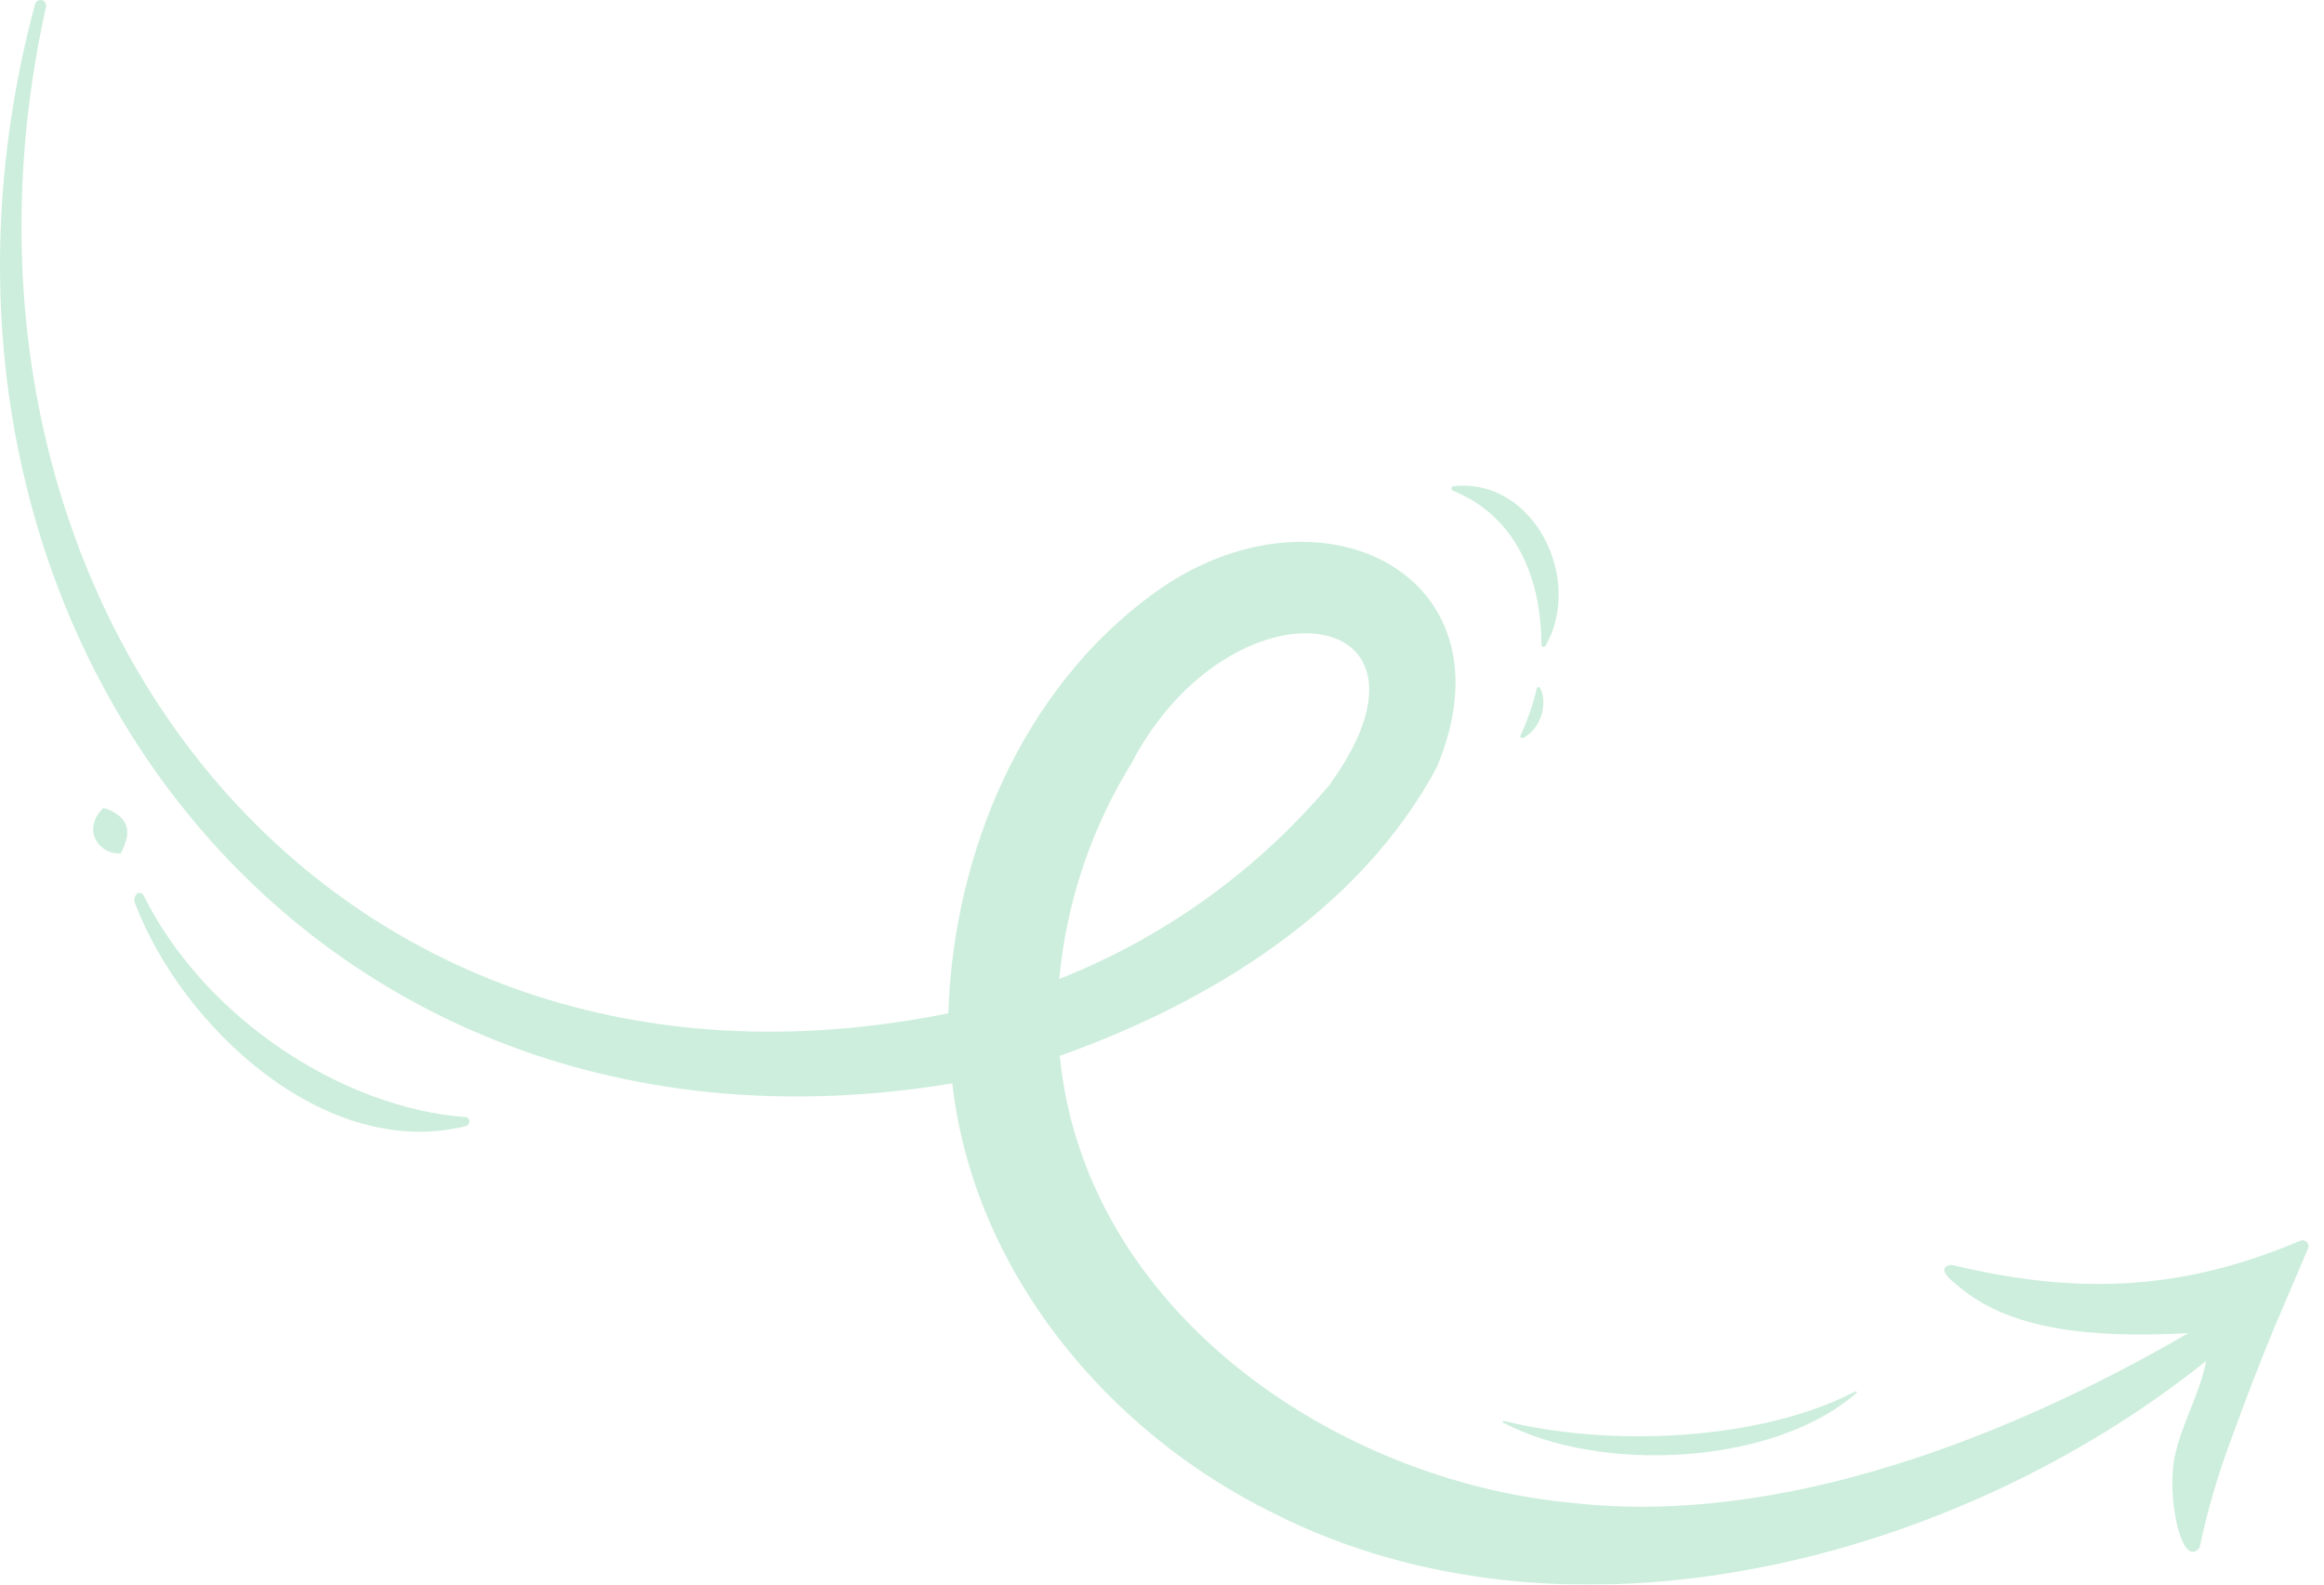 <svg width="110" height="75" viewBox="0 0 110 75" fill="none" xmlns="http://www.w3.org/2000/svg">
<g opacity="0.2">
<path d="M108.885 58.719C103.267 61.117 98.294 61.296 92.366 59.865C91.449 60.016 92.644 60.824 92.941 61.076C95.659 63.226 100.086 63.28 103.58 63.098C95.112 68.017 84.329 72.23 74.514 71.144C63.118 70.112 51.329 61.967 50.163 49.974C57.222 47.466 64.373 43.106 68.008 36.313C71.86 27.13 62.355 22.486 54.651 28.053C48.403 32.569 45.136 40.334 44.886 47.961C15.278 53.931 -4.021 28.216 2.176 0.329C2.185 0.295 2.187 0.259 2.181 0.224C2.176 0.19 2.164 0.156 2.145 0.126C2.127 0.096 2.103 0.071 2.074 0.051C2.045 0.03 2.012 0.016 1.978 0.009C1.945 0 1.91 -0.002 1.876 0.002C1.842 0.007 1.809 0.018 1.779 0.035C1.749 0.052 1.723 0.075 1.703 0.103C1.682 0.13 1.667 0.161 1.658 0.195C-6.1 29.145 14.201 56.381 45.075 51.277C46.081 60.159 52.399 67.755 60.259 71.613C74.259 78.701 92.627 73.878 104.42 64.417C104.12 66.014 103.222 67.445 102.916 69.035C102.558 70.898 103.264 74.306 104.11 73.252C104.486 71.475 104.997 69.731 105.64 68.033C106.26 66.305 107.013 64.372 107.713 62.676L107.853 62.357L109.24 59.105C109.263 59.054 109.271 58.998 109.262 58.942C109.254 58.887 109.229 58.835 109.191 58.794C109.153 58.753 109.104 58.724 109.049 58.71C108.995 58.697 108.938 58.7 108.885 58.719ZM53.529 36.172C58.292 27.021 69.18 28.551 62.913 37.166C59.475 41.228 55.086 44.378 50.137 46.336C50.473 42.732 51.634 39.255 53.529 36.172Z" fill="#05AC54"/>
<path d="M6.439 42.339C6.462 42.311 6.491 42.29 6.525 42.276C6.558 42.263 6.594 42.258 6.63 42.262C6.665 42.266 6.699 42.279 6.728 42.3C6.758 42.321 6.781 42.348 6.797 42.381C9.713 48.232 16.239 52.439 22.023 52.873C22.075 52.876 22.124 52.899 22.159 52.937C22.195 52.975 22.215 53.025 22.215 53.077C22.214 53.13 22.196 53.18 22.164 53.221C22.132 53.262 22.087 53.291 22.036 53.304C15.383 54.94 8.621 48.609 6.385 42.742C6.359 42.675 6.352 42.602 6.363 42.531C6.375 42.46 6.406 42.394 6.452 42.339H6.439Z" fill="#05AC54"/>
<path d="M68.793 23.013C72.6 22.592 74.961 27.405 73.159 30.561C73.148 30.582 73.129 30.599 73.107 30.609C73.084 30.619 73.059 30.621 73.036 30.615C73.012 30.608 72.991 30.594 72.976 30.575C72.962 30.555 72.954 30.531 72.955 30.506C72.955 27.399 71.773 24.438 68.767 23.224C68.744 23.216 68.724 23.2 68.711 23.179C68.698 23.158 68.692 23.133 68.695 23.108C68.698 23.084 68.71 23.061 68.727 23.044C68.745 23.026 68.768 23.015 68.793 23.013Z" fill="#05AC54"/>
<path d="M5.718 40.388C5.415 40.414 5.113 40.326 4.872 40.142C4.689 40.01 4.55 39.827 4.472 39.615C4.398 39.41 4.388 39.187 4.444 38.976C4.518 38.69 4.678 38.433 4.904 38.241C5.174 38.315 5.426 38.443 5.645 38.618C5.792 38.735 5.905 38.891 5.968 39.068C6.032 39.245 6.045 39.437 6.006 39.621C5.945 39.888 5.848 40.146 5.718 40.388Z" fill="#05AC54"/>
<path d="M72.735 32.59C72.738 32.572 72.747 32.556 72.76 32.543C72.773 32.53 72.79 32.522 72.808 32.519C72.826 32.517 72.845 32.52 72.861 32.529C72.877 32.538 72.89 32.551 72.898 32.568C72.986 32.742 73.037 32.932 73.048 33.127C73.062 33.39 73.025 33.654 72.939 33.903C72.854 34.151 72.721 34.38 72.546 34.577C72.419 34.724 72.262 34.844 72.087 34.928C72.07 34.935 72.052 34.937 72.035 34.934C72.018 34.931 72.002 34.922 71.989 34.91C71.977 34.898 71.968 34.882 71.964 34.865C71.96 34.847 71.962 34.83 71.968 34.813C72.048 34.647 72.112 34.494 72.176 34.34C72.262 34.133 72.336 33.925 72.409 33.718C72.483 33.51 72.55 33.302 72.61 33.079C72.655 32.925 72.697 32.769 72.735 32.59Z" fill="#05AC54"/>
<path d="M71.173 67.249C76.127 68.492 83.253 68.227 87.814 65.86C87.824 65.853 87.836 65.851 87.847 65.853C87.859 65.855 87.869 65.862 87.876 65.871C87.883 65.881 87.885 65.893 87.883 65.905C87.881 65.916 87.875 65.927 87.865 65.933C83.943 69.38 75.692 69.747 71.144 67.332C71.135 67.327 71.128 67.319 71.125 67.309C71.121 67.3 71.121 67.289 71.124 67.279C71.128 67.269 71.134 67.261 71.143 67.255C71.152 67.25 71.163 67.248 71.173 67.249Z" fill="#05AC54"/>
</g>
</svg>
